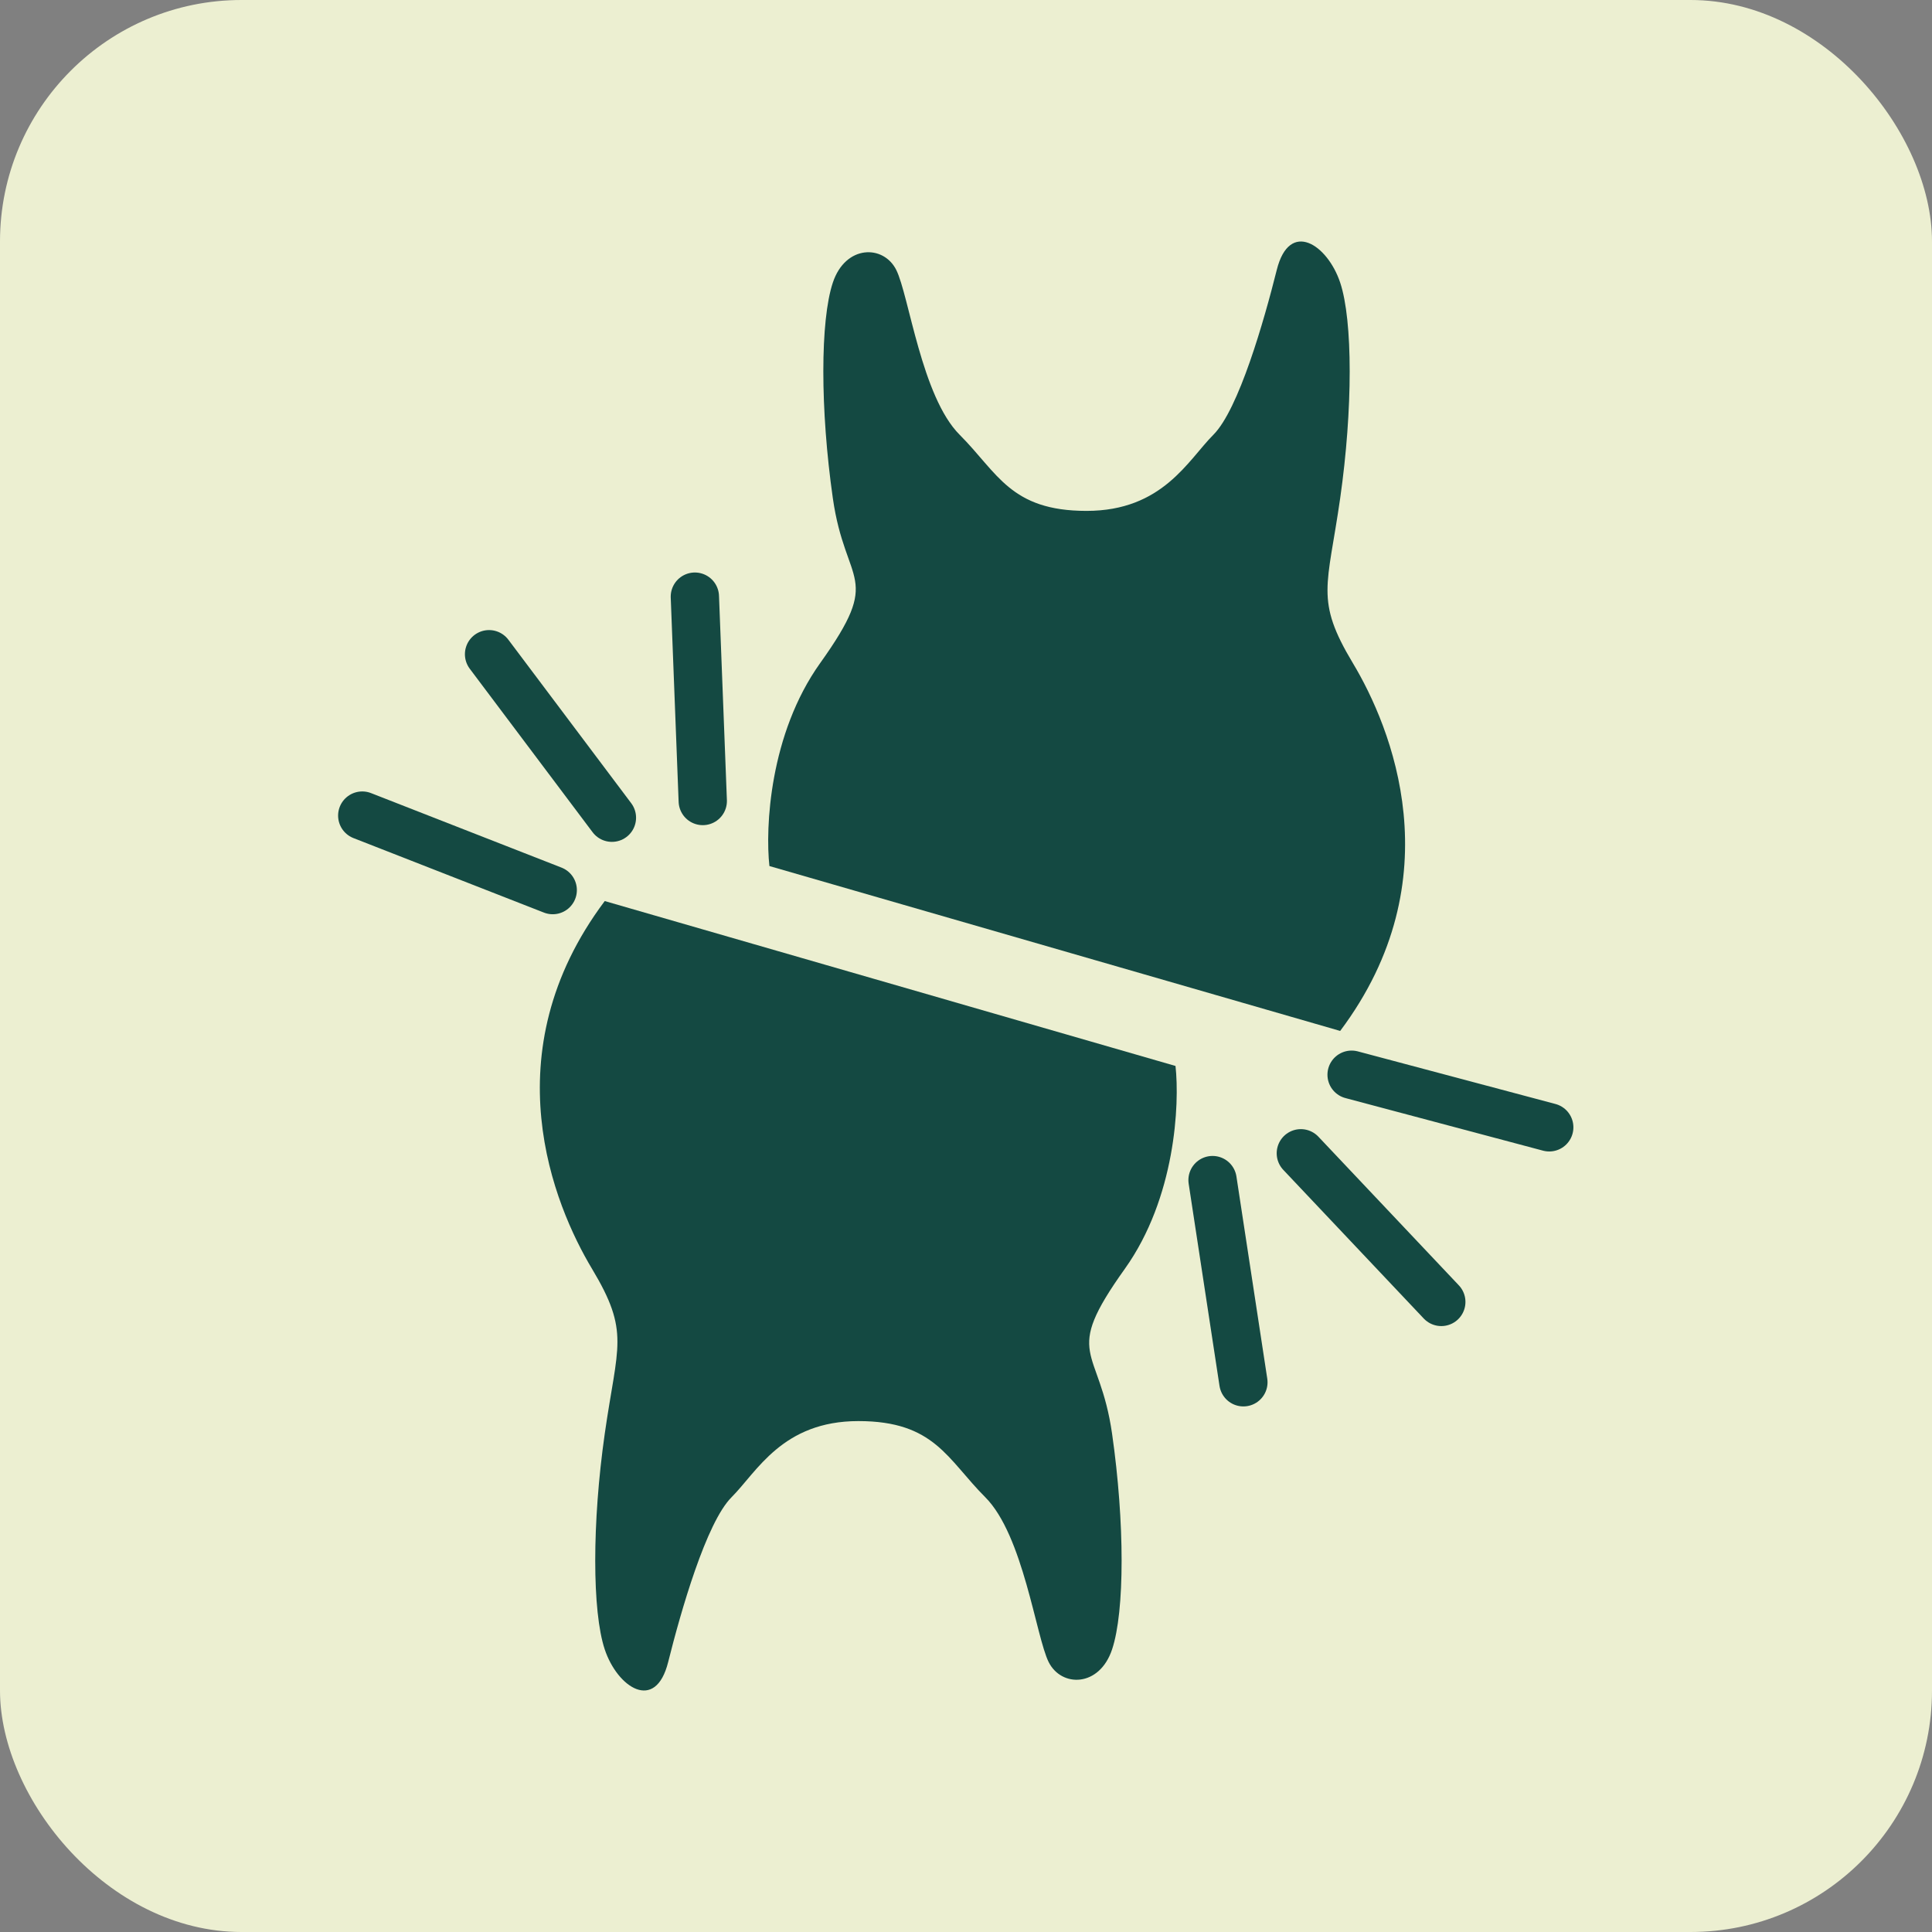 <svg width="80" height="80" viewBox="0 0 80 80" fill="none" xmlns="http://www.w3.org/2000/svg">
<rect x="0" y="0" width="80" height="80" fill="#808080" stroke="none"/>
<rect width="80" height="80" rx="10" fill="#ECEFD1"/>
<path d="M48.675 44.139L25.041 37.311C20.314 43.613 22.94 49.916 24.516 52.542C26.091 55.168 25.566 55.693 25.041 59.37C24.516 63.046 24.516 66.723 25.041 68.298C25.566 69.874 27.142 70.924 27.667 68.823C28.192 66.723 29.243 63.046 30.293 61.996C31.343 60.945 32.394 58.844 35.545 58.844C38.697 58.844 39.222 60.42 40.797 61.996C42.373 63.571 42.898 67.773 43.423 68.823C43.949 69.874 45.524 69.874 46.049 68.298C46.575 66.723 46.575 63.046 46.049 59.37C45.524 55.693 43.949 56.218 46.575 52.542C48.675 49.601 48.85 45.714 48.675 44.139Z" fill="#144942"/>
<path d="M31.86 35.861L55.494 42.689C60.221 36.387 57.595 30.084 56.019 27.458C54.444 24.832 54.969 24.307 55.494 20.63C56.019 16.954 56.019 13.277 55.494 11.702C54.969 10.126 53.393 9.076 52.868 11.177C52.343 13.277 51.292 16.954 50.242 18.004C49.192 19.055 48.141 21.155 44.99 21.155C41.839 21.155 41.313 19.58 39.738 18.004C38.162 16.429 37.637 12.227 37.112 11.177C36.587 10.126 35.011 10.126 34.486 11.702C33.961 13.277 33.961 16.954 34.486 20.63C35.011 24.307 36.587 23.782 33.961 27.458C31.86 30.399 31.685 34.286 31.86 35.861Z" fill="#144942"/>
<path d="M50.209 48.865L51.486 57.237" stroke="#144942" stroke-width="2" stroke-linecap="round"/>
<path d="M55.967 44.502L64.151 46.68" stroke="#144942" stroke-width="2" stroke-linecap="round"/>
<path d="M53.865 47.755L59.681 53.91" stroke="#144942" stroke-width="2" stroke-linecap="round"/>
<path d="M29.1 33.168L28.773 24.706" stroke="#144942" stroke-width="2" stroke-linecap="round"/>
<path d="M22.887 36.857L15 33.772" stroke="#144942" stroke-width="2" stroke-linecap="round"/>
<path d="M25.338 33.86L20.251 27.09" stroke="#144942" stroke-width="2" stroke-linecap="round"/>
</svg>
